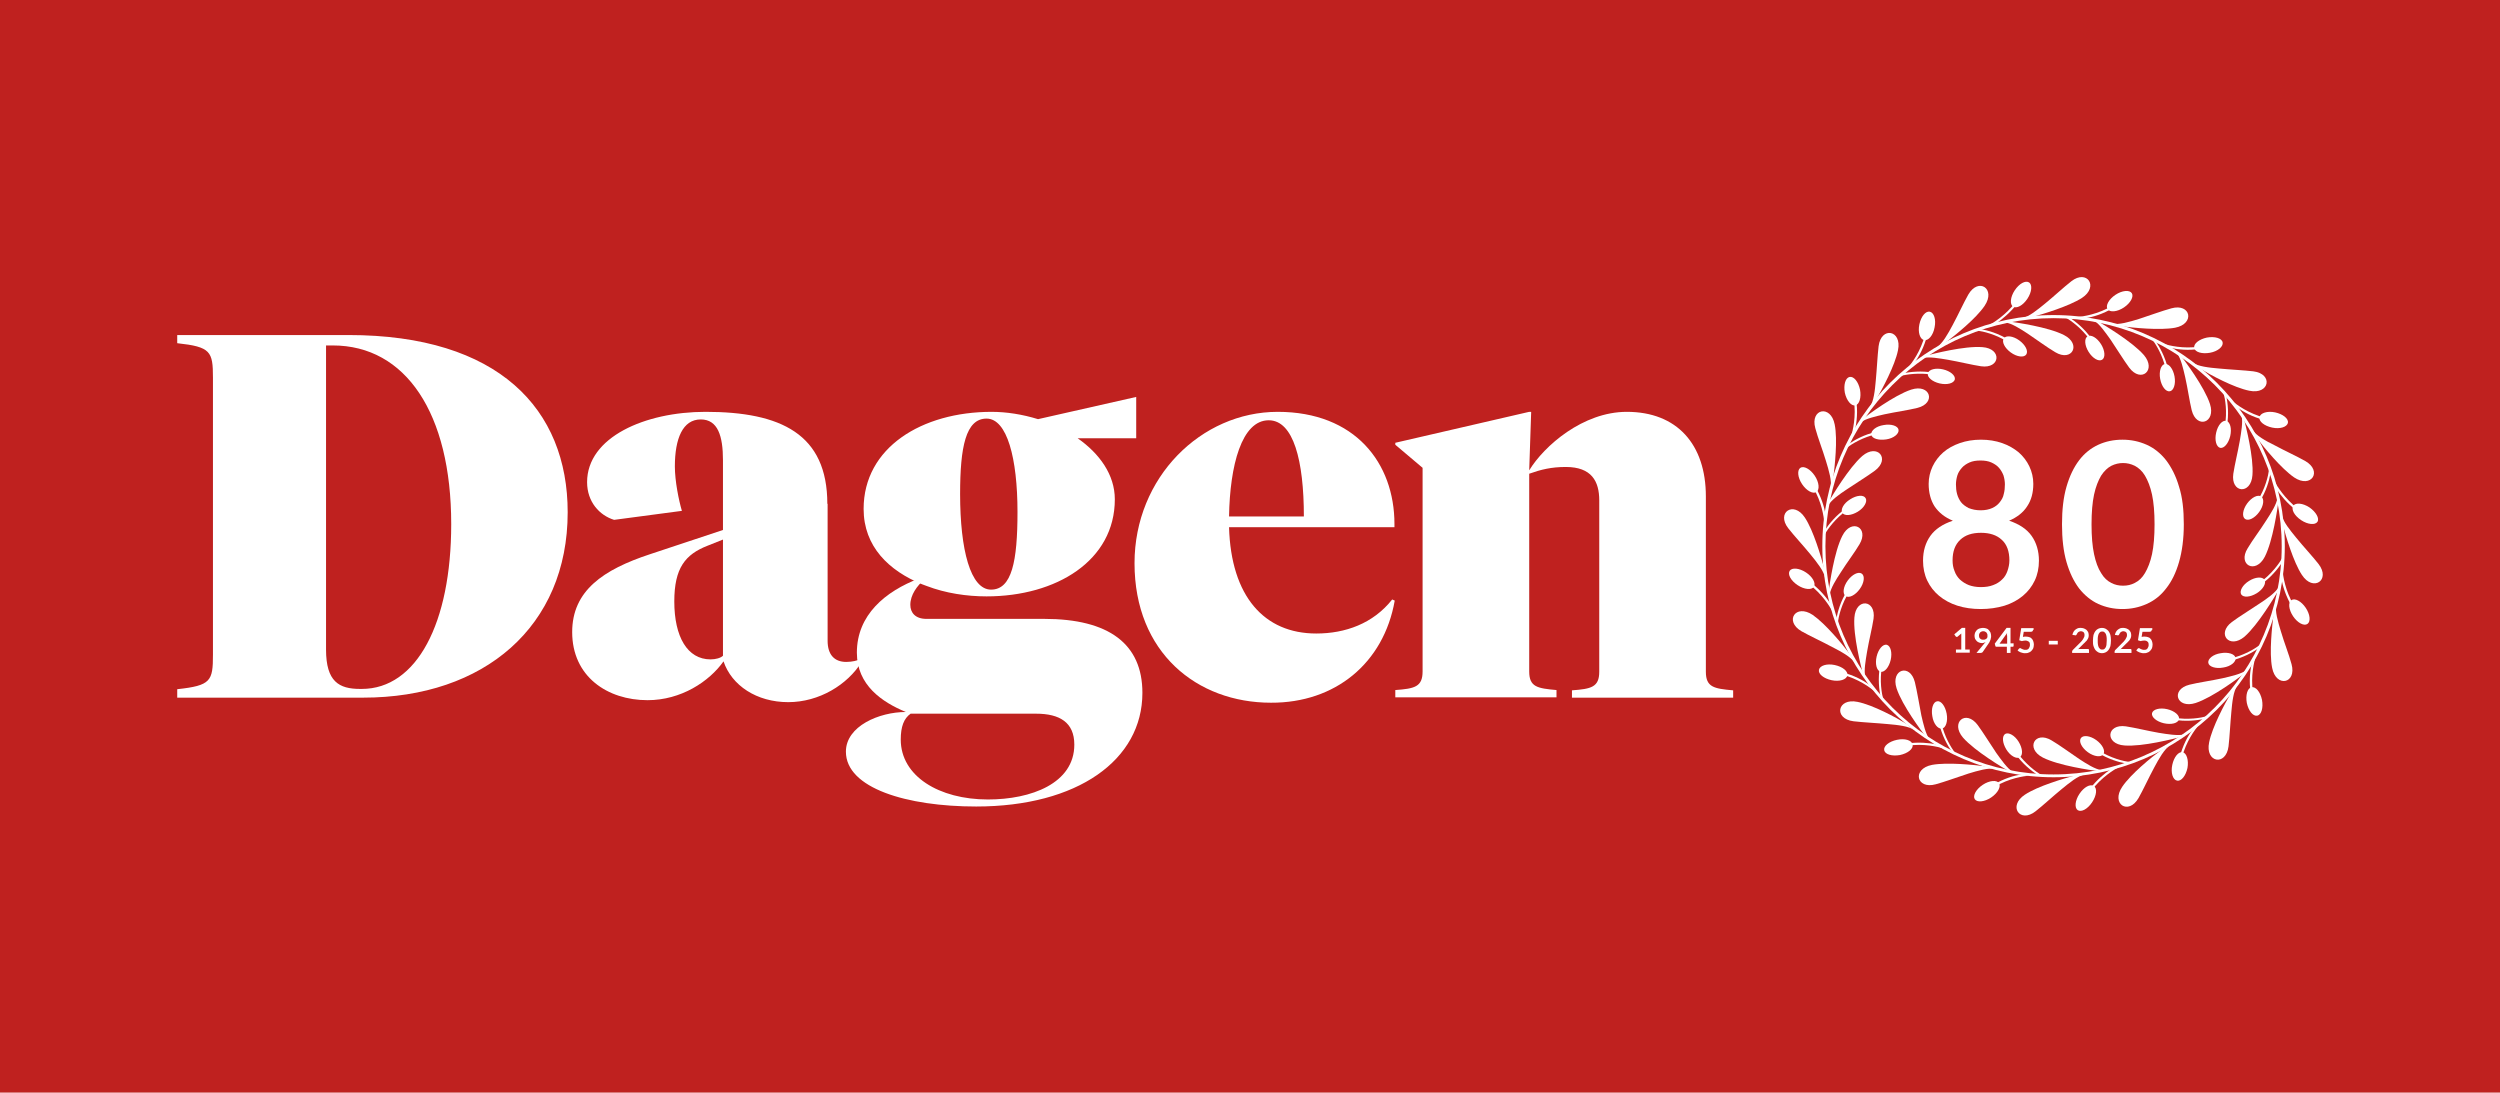 <?xml version="1.0" encoding="utf-8"?>
<!-- Generator: Adobe Illustrator 25.3.1, SVG Export Plug-In . SVG Version: 6.00 Build 0)  -->
<svg version="1.1" id="Layer_1" xmlns="http://www.w3.org/2000/svg" xmlns:xlink="http://www.w3.org/1999/xlink" x="0px" y="0px"
	 viewBox="0 0 888.7 388.4" style="enable-background:new 0 0 888.7 388.4;" xml:space="preserve">
<style type="text/css">
	.st0{fill:#BF211F;}
	.st1{display:none;}
	.st2{display:inline;fill:#FFFFFF;}
	.st3{fill:#FFFFFF;}
</style>
<g>
	<rect class="st0" width="888.7" height="388.4"/>
	<g class="st1">
		<path class="st2" d="M460.9,213.9c-9.1,0-13.6-17.5-13.6-42c0-20.7,2.5-33.2,11.6-33.2c9.1,0,13.6,17.5,13.6,41.1
			C472.5,201.4,470,213.9,460.9,213.9 M432.5,212.3c8.4,3.2,17.7,4.5,26.3,4.5c30.7,0,56.3-15.7,56.3-42.7
			c0-10.9-6.8-20.2-16.4-26.8l24.1,0h1.6v-18.2l-43.2,9.8c-6.8-2-13.9-3.2-20.4-3.2c-30.7,0-56.3,15.7-56.3,42.7
			c0,16.6,11.1,27.3,25.7,33.2"/>
		<path class="st2" d="M103.1,261.3h81.8c53.1,0,89.9-31.3,89.9-81.5c0-45.4-30.4-77.9-96.3-77.9h-75.4v3.6
			c14.8,1.6,15.7,3.6,15.7,15.2v121.7c0,11.6-0.9,13.6-15.7,15.2V261.3L103.1,261.3z M171.5,106.4c32,0,52,29.8,52,78.6
			c0,43.6-15.2,72.5-39.3,72.5h-0.7c-9.3,0-15-3.2-15-17.3V106.4H171.5L171.5,106.4z"/>
		<path class="st2" d="M388.9,176.1c0-30.7-20.4-40.4-53.6-40.4c-26.6,0-52,11.1-52,30.9c0,8.6,5.5,14.5,11.8,16.6l29.9-3.9
			c-1.4-4.5-3.1-13.1-3.1-19.5c0-12.3,3.4-20.7,11.4-20.7c7.5,0,9.8,7.3,9.8,17.9v30.7l-32,10.7c-20.7,6.8-34.3,16.1-34.3,34.3
			c0,19.5,15.4,30,33.2,30c14.8,0,27-8.2,33.4-17c3.6,10.7,14.5,17.9,28.4,17.9c13.6,0,26.1-7.7,32.3-17.7l-0.9-1.1
			c-1.1,0.5-3.2,1.1-5.9,1.1c-5.2,0-8.2-3.2-8.2-9.3V176.1L388.9,176.1z M337.5,244.5c-10.2,0-15.9-10-15.9-25.4
			c0-14.8,4.8-20.7,14.5-24.5l6.8-2.7v51.1C342.1,243.8,339.8,244.5,337.5,244.5"/>
		<path class="st2" d="M429.3,208.8c-15,5.7-27.5,16.1-27.5,32.7c0,14.3,11.1,21.8,21.6,26.1c-11.6,0-26.3,6.1-26.3,17.5
			c0,16.1,26.8,24.1,57.2,24.1c44.5,0,73.1-20.4,73.1-50c0-21.6-14.8-32.5-43.2-32.5h-51.8c-4.8,0-7-2.7-7-6.1c0-4.3,3-8.4,6.1-11.1
			 M480.7,268.3c10.4,0,16.8,3.9,16.8,13.6c0,17-19.1,24.1-37.9,24.1c-21.6,0-38.4-10.2-38.4-26.3c0-5.7,1.4-9.3,4.3-11.4H480.7
			L480.7,268.3z"/>
		<path class="st2" d="M638.3,218.6l-1.1-0.5c-8.4,10.7-20.7,15-33.4,15c-22.9,0-37.5-16.4-38.4-46.8h72.7V185
			c0-26.8-17.3-49.3-51.3-49.3c-33.6,0-62.9,28.8-62.9,66.5c0,39.3,27.5,61.3,60,61.3C612.2,263.6,633.6,246.1,638.3,218.6
			 M582.9,139.4c10.9,0,15.4,17.7,15.4,42.2h-32.9C565.9,159.1,571.1,139.4,582.9,139.4"/>
		<path class="st2" d="M728.3,250c0,6.8-3.6,7.5-12,8.2v3.2h70.9v-3.2c-8.4-0.7-12-1.4-12-8.2v-77c0-22.9-12.7-37.2-34.8-37.2
			c-19.3,0-36.3,15-42.9,25.7l0.9-25.7h-0.9l-58.8,13.6v0.9l12,10.2V250c0,6.8-3.6,7.5-12,8.2v3.2h70.9v-3.2c-8.4-0.7-12-1.4-12-8.2
			v-87c5.2-1.8,9.8-3,16.1-3c11.4,0,14.8,6.4,14.8,14.8V250L728.3,250z"/>
	</g>
</g>
<g>
	<g id="Logo">
		<g>
			<path class="st3" d="M329.4,208.3c6.8,2.6,14.3,3.7,21.3,3.7c24.8,0,45.6-12.7,45.6-34.5c0-8.8-5.5-16.3-13.2-21.7l19.5,0h1.3
				v-14.7l-34.9,7.9c-5.5-1.7-11.2-2.6-16.5-2.6c-24.8,0-45.5,12.7-45.5,34.5c0,13.4,9,22,20.8,26.8 M352.3,209.6
				c-7.3,0-11-14.1-11-34c0-16.7,2-26.8,9.4-26.8c7.3,0,11,14.1,11,33.2C361.7,199.5,359.7,209.6,352.3,209.6"/>
			<path class="st3" d="M118.3,122.8c25.9,0,42.1,24.1,42.1,63.5c0,35.3-12.3,58.6-31.8,58.6H128c-7.5,0-12.1-2.6-12.1-14V122.8
				H118.3z M63,248h66.1c43,0,72.7-25.3,72.7-65.9c0-36.7-24.6-63-77.9-63H63v2.9c11.9,1.3,12.7,2.9,12.7,12.3v98.4
				c0,9.4-0.7,11-12.7,12.3V248z"/>
			<path class="st3" d="M252.6,234.4c-8.3,0-12.9-8.1-12.9-20.6c0-11.9,3.9-16.7,11.8-19.8l5.5-2.2v41.3
				C256.2,233.9,254.4,234.4,252.6,234.4 M294.1,179.1c0-24.8-16.5-32.7-43.3-32.7c-21.5,0-42.1,9-42.1,25c0,7,4.4,11.8,9.6,13.4
				l24.1-3.2c-1.1-3.7-2.5-10.6-2.5-15.8c0-9.9,2.8-16.7,9.2-16.7c6.1,0,7.9,5.9,7.9,14.5v24.8l-25.9,8.6
				c-16.7,5.5-27.7,13-27.7,27.7c0,15.8,12.5,24.2,26.8,24.2c11.9,0,21.9-6.6,27-13.8c2.9,8.6,11.8,14.5,23,14.5
				c11,0,21.1-6.2,26.1-14.3l-0.7-0.9c-0.9,0.4-2.6,0.9-4.8,0.9c-4.2,0-6.6-2.6-6.6-7.5V179.1z"/>
			<path class="st3" d="M368.3,253.7c8.4,0,13.6,3.1,13.6,11c0,13.8-15.4,19.5-30.7,19.5c-17.4,0-31-8.3-31-21.3
				c0-4.6,1.1-7.5,3.5-9.2H368.3z M326.8,205.6c-12.1,4.6-22.2,13-22.2,26.4c0,11.6,9,17.6,17.4,21.1c-9.4,0-21.3,5-21.3,14.1
				c0,13,21.7,19.5,46.3,19.5c36,0,59.1-16.5,59.1-40.4c0-17.4-11.9-26.3-34.9-26.3h-41.9c-3.9,0-5.7-2.2-5.7-5c0-3.5,2.4-6.8,5-9"
				/>
			<path class="st3" d="M451,149.4c8.8,0,12.5,14.3,12.5,34.2h-26.6C437.2,165.4,441.4,149.4,451,149.4 M495.8,213.5l-0.9-0.4
				c-6.8,8.6-16.7,12.1-27,12.1c-18.5,0-30.3-13.2-31-37.8h58.8v-1.1c0-21.7-14-39.9-41.5-39.9c-27.2,0-50.9,23.3-50.9,53.8
				c0,31.8,22.2,49.6,48.5,49.6C474.7,249.9,491.9,235.7,495.8,213.5"/>
			<path class="st3" d="M568.5,238.8c0,5.5-2.9,6.1-9.7,6.6v2.6h57.3v-2.6c-6.8-0.6-9.7-1.1-9.7-6.6v-62.3
				c0-18.6-10.3-30.1-28.1-30.1c-15.6,0-29.4,12.1-34.7,20.8l0.7-20.8h-0.7l-47.6,11v0.7l9.7,8.2v72.4c0,5.5-2.9,6.1-9.7,6.6v2.6
				h57.3v-2.6c-6.8-0.6-9.7-1.1-9.7-6.6v-70.3c4.2-1.5,7.9-2.4,13-2.4c9.2,0,11.9,5.1,11.9,11.9V238.8z"/>
		</g>
	</g>
	<g id="Signum">
		<g>
			<g id="Artal">
				<path class="st3" d="M695.4,230.9h1.8v-5.1c0-0.2,0-0.4,0-0.6l-1.3,1.1c-0.1,0.1-0.1,0.1-0.2,0.1c-0.1,0-0.1,0-0.2,0
					s-0.1,0-0.2-0.1c0,0-0.1-0.1-0.1-0.1l-0.5-0.7l2.7-2.3h1.2v7.7h1.6v1.1h-4.9V230.9z"/>
				<path class="st3" d="M705.5,228.6c0.1-0.1,0.1-0.2,0.2-0.2c0.1-0.1,0.1-0.2,0.2-0.2c-0.2,0.1-0.4,0.2-0.7,0.3
					c-0.2,0.1-0.5,0.1-0.8,0.1c-0.3,0-0.6-0.1-0.9-0.2c-0.3-0.1-0.6-0.3-0.8-0.5c-0.2-0.2-0.4-0.5-0.6-0.8c-0.1-0.3-0.2-0.7-0.2-1.1
					c0-0.4,0.1-0.8,0.2-1.1c0.1-0.3,0.4-0.6,0.6-0.9c0.3-0.3,0.6-0.5,1-0.6s0.8-0.2,1.2-0.2c0.5,0,0.9,0.1,1.2,0.2
					c0.4,0.1,0.7,0.3,0.9,0.6c0.3,0.3,0.4,0.6,0.6,0.9c0.1,0.4,0.2,0.7,0.2,1.2c0,0.3,0,0.5-0.1,0.8c0,0.2-0.1,0.5-0.2,0.7
					c-0.1,0.2-0.2,0.4-0.3,0.7c-0.1,0.2-0.3,0.4-0.4,0.6l-2,2.9c-0.1,0.1-0.2,0.2-0.3,0.2c-0.1,0.1-0.3,0.1-0.5,0.1h-1.4
					L705.5,228.6z M706.5,225.9c0-0.2,0-0.5-0.1-0.6c-0.1-0.2-0.2-0.3-0.3-0.5c-0.1-0.1-0.3-0.2-0.5-0.3c-0.2-0.1-0.4-0.1-0.6-0.1
					c-0.2,0-0.4,0-0.6,0.1s-0.3,0.2-0.5,0.3c-0.1,0.1-0.2,0.3-0.3,0.5c-0.1,0.2-0.1,0.4-0.1,0.6c0,0.5,0.1,0.9,0.4,1.1
					c0.3,0.3,0.6,0.4,1.1,0.4c0.2,0,0.5,0,0.7-0.1c0.2-0.1,0.4-0.2,0.5-0.3c0.1-0.1,0.2-0.3,0.3-0.5
					C706.5,226.3,706.5,226.1,706.5,225.9z"/>
				<path class="st3" d="M714.7,228.7h1.1v0.9c0,0.1,0,0.2-0.1,0.2c-0.1,0.1-0.1,0.1-0.2,0.1h-0.8v2.2h-1.3v-2.2h-3.7
					c-0.1,0-0.2,0-0.3-0.1c-0.1-0.1-0.1-0.1-0.1-0.2l-0.2-0.8l4.2-5.6h1.4V228.7z M713.4,225.9c0-0.3,0-0.6,0.1-0.9l-2.7,3.8h2.7
					V225.9z"/>
				<path class="st3" d="M722.7,223.9c0,0.2-0.1,0.4-0.2,0.5c-0.1,0.1-0.4,0.2-0.7,0.2h-2.4l-0.3,1.8c0.4-0.1,0.8-0.1,1.1-0.1
					c0.5,0,0.9,0.1,1.2,0.2c0.4,0.1,0.7,0.3,0.9,0.6c0.2,0.2,0.4,0.5,0.5,0.9c0.1,0.3,0.2,0.7,0.2,1.1c0,0.5-0.1,0.9-0.2,1.3
					c-0.2,0.4-0.4,0.7-0.7,1c-0.3,0.3-0.6,0.5-1,0.6c-0.4,0.2-0.8,0.2-1.3,0.2c-0.3,0-0.5,0-0.8-0.1c-0.2-0.1-0.5-0.1-0.7-0.2
					c-0.2-0.1-0.4-0.2-0.6-0.3c-0.2-0.1-0.4-0.3-0.5-0.4l0.5-0.6c0.1-0.1,0.2-0.2,0.4-0.2c0.1,0,0.2,0,0.3,0.1
					c0.1,0.1,0.2,0.1,0.4,0.2c0.1,0.1,0.3,0.1,0.5,0.2c0.2,0.1,0.4,0.1,0.7,0.1c0.3,0,0.5,0,0.7-0.1c0.2-0.1,0.4-0.2,0.5-0.4
					c0.1-0.2,0.2-0.4,0.3-0.6c0.1-0.2,0.1-0.5,0.1-0.7c0-0.5-0.1-0.9-0.4-1.1s-0.7-0.4-1.2-0.4c-0.4,0-0.8,0.1-1.3,0.2l-0.9-0.3
					l0.7-4.3h4.4V223.9z"/>
				<path class="st3" d="M728.3,227.8h3.2v1.3h-3.2V227.8z"/>
				<path class="st3" d="M739.7,223.2c0.4,0,0.8,0.1,1.1,0.2c0.3,0.1,0.6,0.3,0.9,0.5c0.2,0.2,0.4,0.5,0.6,0.8
					c0.1,0.3,0.2,0.7,0.2,1c0,0.3,0,0.6-0.1,0.9c-0.1,0.3-0.2,0.5-0.4,0.8c-0.2,0.3-0.3,0.5-0.6,0.7c-0.2,0.2-0.4,0.5-0.7,0.7l-2,2
					c0.2-0.1,0.4-0.1,0.6-0.1c0.2,0,0.4,0,0.5,0h2.3c0.2,0,0.3,0,0.4,0.1c0.1,0.1,0.1,0.2,0.1,0.4v0.9h-6v-0.5c0-0.1,0-0.2,0.1-0.3
					c0-0.1,0.1-0.2,0.2-0.3l2.7-2.7c0.2-0.2,0.4-0.4,0.6-0.7c0.2-0.2,0.3-0.4,0.4-0.6c0.1-0.2,0.2-0.4,0.3-0.6
					c0.1-0.2,0.1-0.4,0.1-0.7c0-0.2,0-0.4-0.1-0.6c-0.1-0.2-0.1-0.3-0.3-0.4c-0.1-0.1-0.2-0.2-0.4-0.2c-0.2-0.1-0.3-0.1-0.5-0.1
					c-0.2,0-0.3,0-0.5,0.1c-0.2,0.1-0.3,0.1-0.4,0.2c-0.1,0.1-0.2,0.2-0.3,0.3c-0.1,0.1-0.1,0.3-0.2,0.4c-0.1,0.2-0.2,0.3-0.3,0.4
					c-0.1,0.1-0.3,0.1-0.5,0l-0.8-0.1c0.1-0.4,0.2-0.8,0.4-1.1c0.2-0.3,0.4-0.6,0.7-0.8c0.3-0.2,0.6-0.4,0.9-0.5
					C739,223.2,739.3,223.2,739.7,223.2z"/>
				<path class="st3" d="M750.4,227.7c0,0.8-0.1,1.4-0.2,2c-0.2,0.6-0.4,1-0.7,1.4c-0.3,0.4-0.6,0.6-1,0.8s-0.8,0.3-1.3,0.3
					s-0.9-0.1-1.3-0.3c-0.4-0.2-0.7-0.5-1-0.8c-0.3-0.4-0.5-0.8-0.7-1.4c-0.2-0.6-0.2-1.2-0.2-2c0-0.8,0.1-1.4,0.2-2
					c0.2-0.6,0.4-1,0.7-1.4c0.3-0.4,0.6-0.6,1-0.8c0.4-0.2,0.8-0.3,1.3-0.3s0.9,0.1,1.3,0.3c0.4,0.2,0.7,0.5,1,0.8
					c0.3,0.4,0.5,0.8,0.7,1.4C750.3,226.2,750.4,226.9,750.4,227.7z M748.9,227.7c0-0.6,0-1.2-0.1-1.6c-0.1-0.4-0.2-0.8-0.4-1
					c-0.2-0.2-0.3-0.4-0.5-0.5c-0.2-0.1-0.4-0.1-0.6-0.1c-0.2,0-0.4,0-0.6,0.1c-0.2,0.1-0.4,0.3-0.5,0.5c-0.2,0.2-0.3,0.6-0.4,1
					s-0.1,0.9-0.1,1.6c0,0.6,0,1.2,0.1,1.6c0.1,0.4,0.2,0.8,0.4,1c0.2,0.2,0.3,0.4,0.5,0.5c0.2,0.1,0.4,0.1,0.6,0.1
					c0.2,0,0.4,0,0.6-0.1c0.2-0.1,0.4-0.3,0.5-0.5c0.2-0.2,0.3-0.6,0.4-1C748.8,228.8,748.9,228.3,748.9,227.7z"/>
				<path class="st3" d="M754.8,223.2c0.4,0,0.8,0.1,1.1,0.2c0.3,0.1,0.6,0.3,0.9,0.5c0.2,0.2,0.4,0.5,0.6,0.8
					c0.1,0.3,0.2,0.7,0.2,1c0,0.3,0,0.6-0.1,0.9c-0.1,0.3-0.2,0.5-0.4,0.8c-0.2,0.3-0.3,0.5-0.6,0.7c-0.2,0.2-0.4,0.5-0.7,0.7l-2,2
					c0.2-0.1,0.4-0.1,0.6-0.1c0.2,0,0.4,0,0.5,0h2.3c0.2,0,0.3,0,0.4,0.1c0.1,0.1,0.1,0.2,0.1,0.4v0.9h-6v-0.5c0-0.1,0-0.2,0.1-0.3
					c0-0.1,0.1-0.2,0.2-0.3l2.7-2.7c0.2-0.2,0.4-0.4,0.6-0.7c0.2-0.2,0.3-0.4,0.4-0.6c0.1-0.2,0.2-0.4,0.3-0.6
					c0.1-0.2,0.1-0.4,0.1-0.7c0-0.2,0-0.4-0.1-0.6c-0.1-0.2-0.1-0.3-0.3-0.4c-0.1-0.1-0.2-0.2-0.4-0.2c-0.2-0.1-0.3-0.1-0.5-0.1
					c-0.2,0-0.3,0-0.5,0.1c-0.2,0.1-0.3,0.1-0.4,0.2c-0.1,0.1-0.2,0.2-0.3,0.3c-0.1,0.1-0.1,0.3-0.2,0.4c-0.1,0.2-0.2,0.3-0.3,0.4
					c-0.1,0.1-0.3,0.1-0.5,0l-0.8-0.1c0.1-0.4,0.2-0.8,0.4-1.1c0.2-0.3,0.4-0.6,0.7-0.8c0.3-0.2,0.6-0.4,0.9-0.5
					C754.1,223.2,754.5,223.2,754.8,223.2z"/>
				<path class="st3" d="M764.9,223.9c0,0.2-0.1,0.4-0.2,0.5c-0.1,0.1-0.4,0.2-0.7,0.2h-2.4l-0.3,1.8c0.4-0.1,0.8-0.1,1.1-0.1
					c0.5,0,0.9,0.1,1.2,0.2c0.4,0.1,0.7,0.3,0.9,0.6c0.2,0.2,0.4,0.5,0.5,0.9c0.1,0.3,0.2,0.7,0.2,1.1c0,0.5-0.1,0.9-0.2,1.3
					c-0.2,0.4-0.4,0.7-0.7,1c-0.3,0.3-0.6,0.5-1,0.6c-0.4,0.2-0.8,0.2-1.3,0.2c-0.3,0-0.5,0-0.8-0.1c-0.2-0.1-0.5-0.1-0.7-0.2
					c-0.2-0.1-0.4-0.2-0.6-0.3c-0.2-0.1-0.4-0.3-0.5-0.4l0.5-0.6c0.1-0.1,0.2-0.2,0.4-0.2c0.1,0,0.2,0,0.3,0.1
					c0.1,0.1,0.2,0.1,0.4,0.2c0.1,0.1,0.3,0.1,0.5,0.2c0.2,0.1,0.4,0.1,0.7,0.1c0.3,0,0.5,0,0.7-0.1c0.2-0.1,0.4-0.2,0.5-0.4
					c0.1-0.2,0.2-0.4,0.3-0.6c0.1-0.2,0.1-0.5,0.1-0.7c0-0.5-0.1-0.9-0.4-1.1c-0.3-0.3-0.7-0.4-1.2-0.4c-0.4,0-0.8,0.1-1.3,0.2
					l-0.9-0.3l0.7-4.3h4.4V223.9z"/>
			</g>
			<g id="_x38_0">
				<path class="st3" d="M704.1,216.5c-3,0-5.8-0.4-8.3-1.2c-2.5-0.8-4.7-2-6.5-3.5c-1.8-1.5-3.2-3.3-4.2-5.4
					c-1-2.1-1.5-4.5-1.5-7.1c0-3.5,0.9-6.4,2.6-8.8c1.7-2.4,4.4-4.2,8-5.4c-2.9-1.2-5-2.9-6.5-5.1c-1.4-2.2-2.1-4.9-2.1-8
					c0-2.2,0.5-4.3,1.4-6.2c0.9-1.9,2.2-3.6,3.8-5c1.6-1.4,3.6-2.5,5.9-3.3c2.3-0.8,4.8-1.2,7.5-1.2c2.7,0,5.2,0.4,7.5,1.2
					c2.3,0.8,4.2,1.9,5.9,3.3c1.6,1.4,2.9,3.1,3.8,5c0.9,1.9,1.4,4,1.4,6.2c0,3.1-0.7,5.8-2.2,8c-1.4,2.2-3.6,3.9-6.4,5.1
					c3.6,1.2,6.3,3,8,5.4c1.7,2.4,2.6,5.4,2.6,8.8c0,2.6-0.5,5-1.5,7.1c-1,2.1-2.4,3.9-4.2,5.4c-1.8,1.5-4,2.7-6.5,3.5
					C709.9,216.1,707.1,216.5,704.1,216.5z M704.1,208.7c1.7,0,3.1-0.2,4.4-0.7c1.3-0.5,2.3-1.1,3.2-2c0.9-0.8,1.5-1.9,1.9-3
					c0.4-1.2,0.7-2.4,0.7-3.8c0-3.2-0.9-5.7-2.7-7.3c-1.8-1.7-4.3-2.5-7.4-2.5c-3.2,0-5.6,0.8-7.4,2.5c-1.8,1.7-2.7,4.1-2.7,7.3
					c0,1.4,0.2,2.6,0.7,3.8c0.4,1.2,1.1,2.2,1.9,3c0.9,0.8,1.9,1.5,3.2,2C701,208.4,702.4,208.7,704.1,208.7z M704.1,181.4
					c1.6,0,3-0.3,4.1-0.8c1.1-0.5,2-1.2,2.7-2.1c0.7-0.9,1.2-1.8,1.4-2.9c0.3-1.1,0.4-2.2,0.4-3.4c0-1.1-0.2-2.2-0.5-3.2
					c-0.4-1-0.9-1.9-1.6-2.7c-0.7-0.8-1.6-1.4-2.7-1.9c-1.1-0.5-2.4-0.7-3.9-0.7c-1.5,0-2.8,0.2-3.9,0.7c-1.1,0.5-2,1.1-2.7,1.9
					c-0.7,0.8-1.3,1.7-1.6,2.7c-0.3,1-0.5,2.1-0.5,3.2c0,1.2,0.1,2.3,0.4,3.4c0.3,1.1,0.8,2.1,1.4,2.9c0.7,0.9,1.6,1.5,2.7,2.1
					C701.1,181.1,702.4,181.4,704.1,181.4z"/>
				<path class="st3" d="M776.3,186.4c0,5.1-0.6,9.6-1.7,13.4c-1.1,3.8-2.6,6.9-4.6,9.4c-1.9,2.5-4.2,4.3-6.9,5.5
					c-2.7,1.2-5.5,1.8-8.6,1.8c-3.1,0-5.9-0.6-8.6-1.8c-2.6-1.2-4.9-3.1-6.8-5.5c-1.9-2.5-3.4-5.6-4.5-9.4
					c-1.1-3.8-1.6-8.3-1.6-13.4c0-5.2,0.5-9.6,1.6-13.4c1.1-3.8,2.6-6.9,4.5-9.4c1.9-2.5,4.2-4.3,6.8-5.5c2.6-1.2,5.5-1.8,8.6-1.8
					c3.1,0,5.9,0.6,8.6,1.8c2.7,1.2,5,3.1,6.9,5.5c1.9,2.5,3.5,5.6,4.6,9.4C775.8,176.7,776.3,181.2,776.3,186.4z M765.9,186.4
					c0-4.3-0.3-7.8-0.9-10.6c-0.6-2.8-1.5-5-2.5-6.7c-1-1.7-2.3-2.8-3.6-3.5c-1.4-0.7-2.8-1-4.2-1c-1.4,0-2.8,0.3-4.2,1
					c-1.3,0.7-2.5,1.8-3.6,3.5c-1,1.7-1.9,3.9-2.5,6.7c-0.6,2.8-0.9,6.3-0.9,10.6c0,4.3,0.3,7.8,0.9,10.6c0.6,2.8,1.4,5,2.5,6.7
					c1,1.7,2.2,2.8,3.6,3.5c1.3,0.7,2.7,1,4.2,1c1.5,0,2.9-0.3,4.2-1c1.4-0.7,2.6-1.8,3.6-3.5c1-1.7,1.9-3.9,2.5-6.7
					C765.6,194.2,765.9,190.6,765.9,186.4z"/>
			</g>
		</g>
		<g id="Olivcirkel">
			<path class="st3" d="M730,276.3c-45.3,0-82.2-36.9-82.2-82.2S684.7,112,730,112c45.3,0,82.2,36.9,82.2,82.2
				S775.3,276.3,730,276.3z M730,113.1c-44.7,0-81.1,36.4-81.1,81.1s36.4,81.1,81.1,81.1c44.7,0,81.1-36.4,81.1-81.1
				S774.7,113.1,730,113.1z"/>
			<g>
				<path class="st3" d="M740.1,105.9c6.1-4,1.8-10.3-3.8-5.9c-2.7,2.1-6.1,5.3-9.3,7.9c-2.7,2.2-5.8,4.8-8.3,5.2c0,0,0,0,0,0
					c1.2-0.2,2.5-0.3,3.7-0.4C726.4,111.6,735.4,108.9,740.1,105.9z"/>
				<path class="st3" d="M730.6,125.2c6,3.6,9.4-2.9,3.1-6.1c-5.7-2.9-17.2-4.5-19.5-4.8c-0.5,0.1-1,0.2-1.5,0.3
					c2.4,0.3,5.5,2.3,8.1,4C724.1,120.8,727.7,123.5,730.6,125.2z"/>
				<path class="st3" d="M705.5,108.7c4.1-6.1-2.2-10.2-5.8-4c-1.7,3-3.6,7.2-5.6,10.9c-1.6,3-3.6,6.6-5.7,7.9c0,0,0,0,0,0
					c1.1-0.6,2.2-1.2,3.3-1.8C695,119.2,702.4,113.3,705.5,108.7z"/>
				<path class="st3" d="M692.5,127.9c4,0.7,8.4,1.8,11.7,2.3c6.9,1,7.6-6.3,0.5-6.8c-6.4-0.5-17.6,2.4-19.9,3
					c-0.4,0.3-0.9,0.6-1.3,0.9C685.8,126.7,689.4,127.4,692.5,127.9z"/>
				<path class="st3" d="M667,141.9c2.1-3.6,6.6-11.9,7.7-17.4c1.5-7.2-6-8.6-6.9-1.4c-0.4,3.4-0.6,8-1,12.2
					c-0.3,3.4-0.7,7.5-2.2,9.5c0,0,0,0,0,0C665.4,143.8,666.2,142.9,667,141.9z"/>
				<path class="st3" d="M681.6,145c6.8-1.7,4.6-8.7-2.2-6.5c-6.1,2-15.4,9-17.2,10.4c-0.3,0.4-0.6,0.9-0.9,1.3
					c1.9-1.4,5.5-2.2,8.5-2.9C674,146.4,678.4,145.8,681.6,145z"/>
				<path class="st3" d="M649.1,163.9c1,3.3,2.2,7.2,1.6,9.6c0,0,0,0,0,0c0.3-1.2,0.7-2.4,1-3.6c0.5-4.1,1.6-13.5,0.5-19
					c-1.4-7.2-8.8-5.6-6.9,1.3C646.2,155.6,647.9,159.9,649.1,163.9z"/>
				<path class="st3" d="M649.8,179.8c1.2-2.1,4.2-4.2,6.8-5.9c3.4-2.3,7.2-4.6,9.9-6.6c5.6-4.2,0.9-9.8-4.5-5.2
					c-4.8,4.2-10.7,14.2-11.9,16.2C650,178.7,649.9,179.3,649.8,179.8z"/>
				<path class="st3" d="M648.8,205.5C648.8,205.5,648.9,205.5,648.8,205.5c-0.1-1.2-0.3-2.4-0.4-3.7c-1.1-4-3.7-13.1-6.8-17.8
					c-4-6.1-10.3-1.8-5.9,3.8c2.1,2.7,5.3,6.1,7.9,9.3C645.8,199.8,648.4,203,648.8,205.5z"/>
				<path class="st3" d="M654.9,190.5c-2.9,5.7-4.5,17.2-4.8,19.5c0.1,0.5,0.2,1,0.3,1.5c0.3-2.4,2.3-5.5,4-8.1
					c2.2-3.5,4.9-7,6.6-9.9C664.6,187.5,658.1,184.1,654.9,190.5z"/>
				<path class="st3" d="M659.3,235.6C659.3,235.6,659.3,235.6,659.3,235.6c-0.6-1.1-1.2-2.1-1.8-3.2c-2.5-3.3-8.5-10.6-13.1-13.8
					c-6.1-4.1-10.2,2.2-4,5.8c3,1.7,7.2,3.6,10.9,5.6C654.4,231.6,658,233.5,659.3,235.6z"/>
				<path class="st3" d="M666,220c1-6.9-6.3-7.6-6.8-0.5c-0.5,6.4,2.4,17.6,3,19.9c0.3,0.4,0.6,0.9,0.9,1.3c-0.6-2.3,0.1-5.9,0.6-9
					C664.4,227.6,665.5,223.3,666,220z"/>
				<path class="st3" d="M660.3,249.5c-7.2-1.5-8.6,6-1.4,6.9c3.4,0.4,8,0.6,12.2,1c3.4,0.3,7.5,0.7,9.5,2.2c0,0,0,0,0,0
					c-1-0.7-2-1.5-2.9-2.3C674.1,255.1,665.8,250.6,660.3,249.5z"/>
				<path class="st3" d="M680.7,242.5c-1.7-6.8-8.7-4.6-6.5,2.2c2,6.1,9,15.4,10.4,17.2c0.4,0.3,0.9,0.6,1.3,0.9
					c-1.4-1.9-2.2-5.5-2.9-8.5C682.2,250.2,681.5,245.8,680.7,242.5z"/>
				<path class="st3" d="M686.8,271.9c-7.2,1.4-5.6,8.8,1.3,6.9c3.3-0.9,7.6-2.5,11.6-3.8c3.3-1,7.2-2.2,9.6-1.6c0,0,0,0,0,0
					c-1.2-0.3-2.4-0.7-3.6-1C701.7,271.9,692.3,270.9,686.8,271.9z"/>
				<path class="st3" d="M709.6,267.6c-2.3-3.4-4.6-7.2-6.6-9.9c-4.2-5.6-9.8-0.9-5.2,4.5c4.2,4.8,14.2,10.7,16.2,11.9
					c0.5,0.1,1,0.2,1.5,0.3C713.5,273.1,711.4,270.1,709.6,267.6z"/>
				<path class="st3" d="M719.8,282.5c-6.1,4-1.8,10.3,3.8,5.9c2.7-2.1,6.1-5.3,9.3-7.9c2.7-2.2,5.8-4.8,8.3-5.2c0,0,0,0,0,0
					c-1.2,0.2-2.5,0.3-3.7,0.4C733.5,276.8,724.5,279.4,719.8,282.5z"/>
				<path class="st3" d="M729.3,263.2c-6-3.6-9.4,2.9-3.1,6.1c5.7,2.9,17.2,4.5,19.5,4.8c0.5-0.1,1-0.2,1.5-0.3
					c-2.4-0.3-5.5-2.3-8.1-4C735.8,267.6,732.2,264.9,729.3,263.2z"/>
				<path class="st3" d="M754.4,279.7c-4.1,6.1,2.2,10.2,5.8,4c1.7-3,3.6-7.2,5.6-10.9c1.6-3,3.6-6.6,5.7-7.9c0,0,0,0,0,0
					c-1.1,0.6-2.2,1.2-3.3,1.8C764.9,269.1,757.5,275.1,754.4,279.7z"/>
				<path class="st3" d="M767.4,260.5c-4-0.7-8.4-1.8-11.7-2.3c-6.9-1-7.6,6.3-0.5,6.8c6.4,0.5,17.6-2.4,19.9-3
					c0.4-0.3,0.9-0.6,1.3-0.9C774.1,261.6,770.5,261,767.4,260.5z"/>
				<path class="st3" d="M793,246.5c-2.1,3.6-6.6,11.9-7.7,17.4c-1.5,7.2,6,8.6,6.9,1.4c0.4-3.4,0.6-8,1-12.2
					c0.3-3.4,0.7-7.5,2.2-9.5c0,0,0,0,0,0C794.5,244.5,793.8,245.5,793,246.5z"/>
				<path class="st3" d="M778.3,243.4c-6.8,1.7-4.6,8.7,2.2,6.5c6.1-2,15.4-9,17.2-10.4c0.3-0.4,0.6-0.9,0.9-1.3
					c-1.9,1.4-5.5,2.2-8.5,2.9C786,242,781.5,242.6,778.3,243.4z"/>
				<path class="st3" d="M810.8,224.4c-1-3.3-2.2-7.2-1.6-9.6c0,0,0,0,0,0c-0.3,1.2-0.7,2.4-1,3.6c-0.5,4.1-1.6,13.5-0.5,19
					c1.4,7.2,8.8,5.6,6.9-1.3C813.7,232.7,812,228.5,810.8,224.4z"/>
				<path class="st3" d="M810.1,208.6c-1.2,2.1-4.2,4.2-6.8,5.9c-3.4,2.3-7.2,4.6-9.9,6.6c-5.6,4.2-0.9,9.8,4.5,5.2
					c4.8-4.2,10.7-14.2,11.9-16.2C809.9,209.6,810,209.1,810.1,208.6z"/>
				<path class="st3" d="M824.2,200.5c-2.1-2.7-5.3-6.1-7.9-9.3c-2.2-2.7-4.8-5.8-5.2-8.3c0,0,0,0,0,0c0.2,1.2,0.3,2.5,0.4,3.7
					c1.1,4,3.7,13.1,6.8,17.8C822.3,210.5,828.6,206.2,824.2,200.5z"/>
				<path class="st3" d="M805.1,197.9c2.9-5.7,4.5-17.2,4.8-19.5c-0.1-0.5-0.2-1-0.3-1.5c-0.3,2.4-2.3,5.5-4,8.1
					c-2.2,3.5-4.9,7-6.6,9.9C795.3,200.8,801.8,204.3,805.1,197.9z"/>
				<path class="st3" d="M800.6,152.7C800.6,152.7,800.6,152.7,800.6,152.7c0.6,1.1,1.2,2.1,1.8,3.2c2.5,3.3,8.5,10.6,13.1,13.8
					c6.1,4.1,10.2-2.2,4-5.8c-3-1.7-7.2-3.6-10.9-5.6C805.5,156.8,801.9,154.8,800.6,152.7z"/>
				<path class="st3" d="M793.9,168.4c-1,6.9,6.3,7.6,6.8,0.5c0.5-6.4-2.4-17.6-3-19.9c-0.3-0.4-0.6-0.9-0.9-1.3
					c0.6,2.3-0.1,5.9-0.6,9C795.5,160.7,794.4,165.1,793.9,168.4z"/>
				<path class="st3" d="M799.6,138.9c7.2,1.5,8.6-6,1.4-6.9c-3.4-0.4-8-0.6-12.2-1c-3.4-0.3-7.5-0.7-9.5-2.2c0,0,0,0,0,0
					c1,0.7,2,1.5,2.9,2.3C785.8,133.3,794.1,137.8,799.6,138.9z"/>
				<path class="st3" d="M773.9,125.6c1.4,1.9,2.2,5.5,2.9,8.5c0.9,4,1.5,8.4,2.3,11.7c1.7,6.8,8.7,4.6,6.5-2.2
					c-2-6.1-9-15.4-10.4-17.2C774.8,126.2,774.4,125.9,773.9,125.6z"/>
				<path class="st3" d="M773.2,116.5c7.2-1.4,5.6-8.8-1.3-6.9c-3.3,0.9-7.6,2.5-11.6,3.8c-3.3,1-7.2,2.2-9.6,1.6c0,0,0,0,0,0
					c1.2,0.3,2.4,0.7,3.6,1C758.3,116.5,767.7,117.5,773.2,116.5z"/>
				<path class="st3" d="M750.3,120.8c2.3,3.4,4.6,7.2,6.6,9.9c4.2,5.6,9.8,0.9,5.2-4.5c-4.2-4.8-14.2-10.7-16.2-11.9
					c-0.5-0.1-1-0.2-1.5-0.3C746.4,115.2,748.5,118.3,750.3,120.8z"/>
			</g>
			<g>
				<path class="st3" d="M714.2,120.9c-3.7-2.4-7.7-3.5-10.1-3.9c-0.5,0.2-0.9,0.3-1.4,0.5c2.3,0.3,6.7,1.3,11.1,4.1L714.2,120.9z"
					/>
				<path class="st3" d="M717.3,107.7l-0.7-0.4c-3.6,4.8-8.1,7.5-9.9,8.5c1-0.3,2-0.6,2.9-0.8C711.7,113.5,714.6,111.2,717.3,107.7z
					"/>
				<path class="st3" d="M687.2,133.2l0.2-0.7c-4.4-0.8-8.4-0.3-10.9,0.2c-0.4,0.3-0.7,0.7-1.1,1
					C677.6,133.1,682.1,132.4,687.2,133.2z"/>
				<path class="st3" d="M685.1,119.1l-0.8-0.1c-1.5,5.8-4.6,10-6,11.6c0.8-0.6,1.6-1.3,2.4-1.9C682.2,126.7,684,123.4,685.1,119.1z
					"/>
				<path class="st3" d="M657.1,157.9c-0.2,0.4-0.4,0.9-0.6,1.3c1.8-1.4,5.7-3.8,10.7-4.9l-0.1-0.8
					C662.7,154.4,659.1,156.5,657.1,157.9z"/>
				<path class="st3" d="M659.5,152.5c0.5-2.5,1-6.2,0.3-10.5l-0.8,0.2c0.9,5.9-0.4,11-1,13C658.4,154.3,658.9,153.4,659.5,152.5z"
					/>
				<path class="st3" d="M656.2,180.7c-3.6,2.5-6.2,5.8-7.5,7.8c0,0.5-0.1,1-0.1,1.5c1.2-2,3.8-5.7,8-8.7L656.2,180.7z"/>
				<path class="st3" d="M648.9,182.7c-0.4-2.5-1.5-6.1-3.7-9.9l-0.7,0.5c3.1,5.1,3.8,10.4,4,12.4
					C648.6,184.7,648.7,183.7,648.9,182.7z"/>
				<path class="st3" d="M656.7,209.9c-2.4,3.7-3.5,7.7-3.9,10.1c0.2,0.5,0.3,0.9,0.5,1.4c0.3-2.3,1.3-6.7,4.1-11.1L656.7,209.9z"/>
				<path class="st3" d="M643.4,206.9l-0.4,0.7c4.8,3.6,7.5,8.1,8.5,9.9c-0.3-1-0.6-2-0.8-2.9C649.3,212.5,647,209.5,643.4,206.9z"
					/>
				<path class="st3" d="M669,237l-0.7-0.2c-0.8,4.4-0.3,8.4,0.2,10.9c0.3,0.4,0.7,0.7,1,1.1C668.9,246.5,668.1,242,669,237z"/>
				<path class="st3" d="M654.9,239l-0.1,0.8c5.8,1.5,10,4.6,11.6,6c-0.6-0.8-1.3-1.6-1.9-2.4C662.4,241.9,659.2,240.1,654.9,239z"
					/>
				<path class="st3" d="M689.3,257.1c1,4.3,3,7.9,4.4,9.9c0.4,0.2,0.9,0.4,1.3,0.6c-1.4-1.8-3.8-5.7-4.9-10.7L689.3,257.1z"/>
				<path class="st3" d="M677.8,264.3l0.2,0.8c5.9-0.9,11,0.4,13,1c-0.9-0.5-1.8-1-2.7-1.5C685.8,264.1,682.1,263.7,677.8,264.3z"/>
				<path class="st3" d="M717.1,267.5l-0.7,0.4c2.5,3.6,5.8,6.2,7.8,7.5c0.5,0,1,0.1,1.5,0.1C723.8,274.4,720.1,271.7,717.1,267.5z"
					/>
				<path class="st3" d="M708.6,279l0.5,0.7c5.1-3.1,10.4-3.8,12.4-4c-1-0.1-2-0.2-3-0.4C716,275.7,712.4,276.7,708.6,279z"/>
				<path class="st3" d="M745.7,267.5c3.7,2.4,7.7,3.5,10.1,3.9c0.5-0.2,0.9-0.3,1.4-0.5c-2.3-0.3-6.7-1.3-11.1-4.1L745.7,267.5z"/>
				<path class="st3" d="M742.7,280.7l0.7,0.4c3.6-4.8,8.1-7.5,9.9-8.5c-1,0.3-2,0.6-2.9,0.8C748.2,274.9,745.3,277.2,742.7,280.7z"
					/>
				<path class="st3" d="M772.7,255.1l-0.2,0.7c4.4,0.8,8.4,0.3,10.9-0.2c0.4-0.3,0.7-0.7,1.1-1C782.3,255.2,777.8,256,772.7,255.1z
					"/>
				<path class="st3" d="M774.8,269.3l0.8,0.1c1.5-5.8,4.6-10,6-11.6c-0.8,0.6-1.6,1.3-2.4,1.9C777.7,261.7,775.9,265,774.8,269.3z"
					/>
				<path class="st3" d="M792.9,234.9c4.3-1,7.9-3,9.9-4.4c0.2-0.4,0.4-0.9,0.6-1.3c-1.8,1.4-5.7,3.8-10.7,4.9L792.9,234.9z"/>
				<path class="st3" d="M800.4,235.9c-0.5,2.5-1,6.2-0.3,10.5l0.8-0.2c-0.9-5.9,0.4-11,1-13C801.5,234.1,801,235,800.4,235.9z"/>
				<path class="st3" d="M811.3,198.4c-1.2,2-3.8,5.7-8,8.7l0.4,0.7c3.6-2.5,6.2-5.8,7.5-7.8C811.2,199.4,811.3,198.9,811.3,198.4z"
					/>
				<path class="st3" d="M811,205.7c0.4,2.5,1.5,6.1,3.7,9.9l0.7-0.5c-3.1-5.1-3.8-10.4-4-12.4C811.3,203.7,811.2,204.7,811,205.7z"
					/>
				<path class="st3" d="M803.2,178.4c2.4-3.7,3.5-7.7,3.9-10.1c-0.2-0.5-0.3-0.9-0.5-1.4c-0.3,2.3-1.3,6.7-4.1,11.1L803.2,178.4z"
					/>
				<path class="st3" d="M808.4,170.9c0.3,1,0.6,2,0.8,2.9c1.4,2.1,3.7,5.1,7.2,7.7l0.4-0.7C812.1,177.2,809.4,172.7,808.4,170.9z"
					/>
				<path class="st3" d="M790.4,139.6c0.6,2.2,1.4,6.7,0.5,11.8l0.7,0.2c0.8-4.4,0.3-8.4-0.2-10.9
					C791.1,140.4,790.8,140,790.4,139.6z"/>
				<path class="st3" d="M805,149.3l0.1-0.8c-5.8-1.5-10-4.6-11.6-6c0.6,0.8,1.3,1.6,1.9,2.4C797.5,146.4,800.7,148.3,805,149.3z"/>
				<path class="st3" d="M765,120.6c1.4,1.8,3.8,5.7,4.9,10.7l0.8-0.1c-1-4.3-3-7.9-4.4-9.9C765.8,121.1,765.4,120.9,765,120.6z"/>
				<path class="st3" d="M782.2,124l-0.2-0.8c-5.9,0.9-11-0.4-13-1c0.9,0.5,1.8,1,2.7,1.5C774.1,124.2,777.8,124.7,782.2,124z"/>
				<path class="st3" d="M743.5,120.4c-2.5-3.6-5.8-6.2-7.8-7.5c-0.5,0-1-0.1-1.5-0.1c2,1.2,5.7,3.8,8.7,8L743.5,120.4z"/>
				<path class="st3" d="M751.3,109.4l-0.5-0.7c-5.1,3.1-10.4,3.8-12.4,4c1,0.1,2,0.2,3,0.4C743.9,112.7,747.5,111.7,751.3,109.4z"
					/>
			</g>
			<g>
				<path class="st3" d="M721.3,100.4c-1.3-0.8-3.5,0.4-5.1,2.8c-1.6,2.4-1.8,5-0.6,5.8c1.3,0.8,3.5-0.4,5.1-2.8
					C722.3,103.8,722.5,101.2,721.3,100.4z"/>
				<path class="st3" d="M717.8,121c-2.2-1.6-4.7-1.9-5.5-0.7c-0.8,1.2,0.3,3.4,2.5,5c2.2,1.6,4.7,1.9,5.5,0.7
					C721.1,124.8,720,122.6,717.8,121z"/>
				<path class="st3" d="M687.7,116.4c0.6-2.8-0.2-5.3-1.7-5.6s-3.1,1.7-3.7,4.5c-0.6,2.8,0.2,5.3,1.7,5.6S687.2,119.2,687.7,116.4z
					"/>
				<path class="st3" d="M690.7,131.3c-2.6-0.6-5,0-5.4,1.4c-0.3,1.4,1.6,3,4.2,3.6c2.6,0.6,5,0,5.4-1.4
					C695.2,133.5,693.3,131.9,690.7,131.3z"/>
				<path class="st3" d="M659.5,144.1c1.5-0.3,2.2-2.8,1.7-5.6c-0.6-2.8-2.2-4.8-3.7-4.5c-1.5,0.3-2.2,2.8-1.7,5.6
					C656.4,142.4,658.1,144.4,659.5,144.1z"/>
				<path class="st3" d="M670.5,156.2c2.7-0.4,4.6-2,4.4-3.4c-0.2-1.4-2.6-2.2-5.3-1.7c-2.7,0.4-4.6,2-4.4,3.4
					C665.4,155.9,667.8,156.6,670.5,156.2z"/>
				<path class="st3" d="M640,166.3c-1.2,0.8-1,3.4,0.6,5.8c1.6,2.4,3.9,3.6,5.1,2.8s1-3.4-0.6-5.8
					C643.5,166.7,641.2,165.5,640,166.3z"/>
				<path class="st3" d="M657.7,177.5c-2.3,1.4-3.5,3.6-2.8,4.8c0.8,1.2,3.2,1,5.5-0.4c2.3-1.4,3.5-3.6,2.8-4.8
					C662.5,175.8,660,176,657.7,177.5z"/>
				<path class="st3" d="M642,203.5c-2.4-1.6-5-1.8-5.8-0.6c-0.8,1.3,0.4,3.5,2.8,5.1c2.4,1.6,5,1.8,5.8,0.6
					C645.6,207.3,644.3,205,642,203.5z"/>
				<path class="st3" d="M656.8,206.4c-1.6,2.2-1.9,4.7-0.7,5.5c1.2,0.8,3.4-0.3,5-2.5c1.6-2.2,1.9-4.7,0.7-5.5
					C660.6,203.1,658.4,204.2,656.8,206.4z"/>
				<path class="st3" d="M652.2,236.4c-2.8-0.6-5.3,0.2-5.6,1.7c-0.3,1.5,1.7,3.1,4.5,3.7c2.8,0.6,5.3-0.2,5.6-1.7
					S655,237,652.2,236.4z"/>
				<path class="st3" d="M672.1,234.6c0.6-2.6,0-5-1.4-5.4c-1.4-0.3-3,1.6-3.6,4.2c-0.6,2.6,0,5,1.4,5.4
					C669.9,239.1,671.5,237.2,672.1,234.6z"/>
				<path class="st3" d="M674.3,263c-2.8,0.6-4.8,2.2-4.5,3.7c0.3,1.5,2.8,2.2,5.6,1.7c2.8-0.6,4.8-2.2,4.5-3.7
					C679.6,263.1,677.1,262.4,674.3,263z"/>
				<path class="st3" d="M688.6,249.3c-1.4,0.2-2.2,2.6-1.7,5.3c0.4,2.7,2,4.6,3.4,4.4c1.4-0.2,2.2-2.6,1.7-5.3
					C691.5,251,690,249,688.6,249.3z"/>
				<path class="st3" d="M704.8,279c-2.4,1.6-3.6,3.9-2.8,5.1c0.8,1.2,3.4,1,5.8-0.6c2.4-1.6,3.6-3.9,2.8-5.1S707.2,277.4,704.8,279
					z"/>
				<path class="st3" d="M712.8,260.9c-1.2,0.8-1,3.2,0.4,5.5c1.4,2.3,3.6,3.5,4.8,2.8c1.2-0.8,1-3.2-0.4-5.5
					C716.2,261.4,714,260.2,712.8,260.9z"/>
				<path class="st3" d="M744.3,279.4c-1.3-0.8-3.5,0.4-5.1,2.8c-1.6,2.4-1.8,5-0.6,5.8c1.3,0.8,3.5-0.4,5.1-2.8
					C745.3,282.8,745.6,280.2,744.3,279.4z"/>
				<path class="st3" d="M745.2,263.1c-2.2-1.6-4.7-1.9-5.5-0.7c-0.8,1.2,0.3,3.4,2.5,5c2.2,1.6,4.7,1.9,5.5,0.7
					C748.5,266.9,747.4,264.7,745.2,263.1z"/>
				<path class="st3" d="M775.9,267.4c-1.5-0.3-3.1,1.7-3.7,4.5c-0.6,2.8,0.2,5.3,1.7,5.6c1.5,0.3,3.1-1.7,3.7-4.5
					C778.1,270.2,777.3,267.7,775.9,267.4z"/>
				<path class="st3" d="M774.6,255.7c0.3-1.4-1.6-3-4.2-3.6c-2.6-0.6-5,0-5.4,1.4c-0.3,1.4,1.6,3,4.2,3.6
					C771.9,257.7,774.2,257.1,774.6,255.7z"/>
				<path class="st3" d="M800.4,244.3c-1.5,0.3-2.2,2.8-1.7,5.6c0.6,2.8,2.2,4.8,3.7,4.5c1.5-0.3,2.2-2.8,1.7-5.6
					C803.5,246,801.9,244,800.4,244.3z"/>
				<path class="st3" d="M789.4,232.2c-2.7,0.4-4.6,2-4.4,3.4c0.2,1.4,2.6,2.2,5.3,1.7c2.7-0.4,4.6-2,4.4-3.4
					C794.5,232.5,792.1,231.7,789.4,232.2z"/>
				
					<ellipse transform="matrix(0.831 -0.557 0.557 0.831 17.07 491.701)" class="st3" cx="817.1" cy="217.8" rx="2.7" ry="5.1"/>
				<path class="st3" d="M799.5,206.5c-2.3,1.4-3.5,3.6-2.8,4.8c0.8,1.2,3.2,1,5.5-0.4c2.3-1.4,3.5-3.6,2.8-4.8
					C804.2,204.9,801.7,205.1,799.5,206.5z"/>
				<path class="st3" d="M821,180.4c-2.4-1.6-5-1.8-5.8-0.6c-0.8,1.3,0.4,3.5,2.8,5.1c2.4,1.6,5,1.8,5.8,0.6
					C824.6,184.3,823.3,182,821,180.4z"/>
				<path class="st3" d="M803.1,182c1.6-2.2,1.9-4.7,0.7-5.5c-1.2-0.8-3.4,0.3-5,2.5c-1.6,2.2-1.9,4.7-0.7,5.5
					C799.3,185.3,801.5,184.2,803.1,182z"/>
				<path class="st3" d="M808.8,146.6c-2.8-0.6-5.3,0.2-5.6,1.7c-0.3,1.5,1.7,3.1,4.5,3.7c2.8,0.6,5.3-0.2,5.6-1.7
					C813.6,148.8,811.5,147.2,808.8,146.6z"/>
				<path class="st3" d="M787.8,153.8c-0.6,2.6,0,5,1.4,5.4c1.4,0.3,3-1.6,3.6-4.2c0.6-2.6,0-5-1.4-5.4
					C790,149.3,788.4,151.1,787.8,153.8z"/>
				<path class="st3" d="M790.1,121.7c-0.3-1.5-2.8-2.2-5.6-1.7c-2.8,0.6-4.8,2.2-4.5,3.7c0.3,1.5,2.8,2.2,5.6,1.7
					C788.4,124.9,790.4,123.2,790.1,121.7z"/>
				<path class="st3" d="M771.3,139.1c1.4-0.2,2.2-2.6,1.7-5.3s-2-4.6-3.4-4.4c-1.4,0.2-2.2,2.6-1.7,5.3
					C768.4,137.4,769.9,139.3,771.3,139.1z"/>
				<path class="st3" d="M752,104.8c-2.4,1.6-3.6,3.9-2.8,5.1c0.8,1.2,3.4,1,5.8-0.6c2.4-1.6,3.6-3.9,2.8-5.1
					C757,103,754.4,103.2,752,104.8z"/>
				
					<ellipse transform="matrix(0.848 -0.53 0.53 0.848 47.983 413.746)" class="st3" cx="744.5" cy="123.3" rx="2.6" ry="4.9"/>
			</g>
		</g>
	</g>
</g>
</svg>
